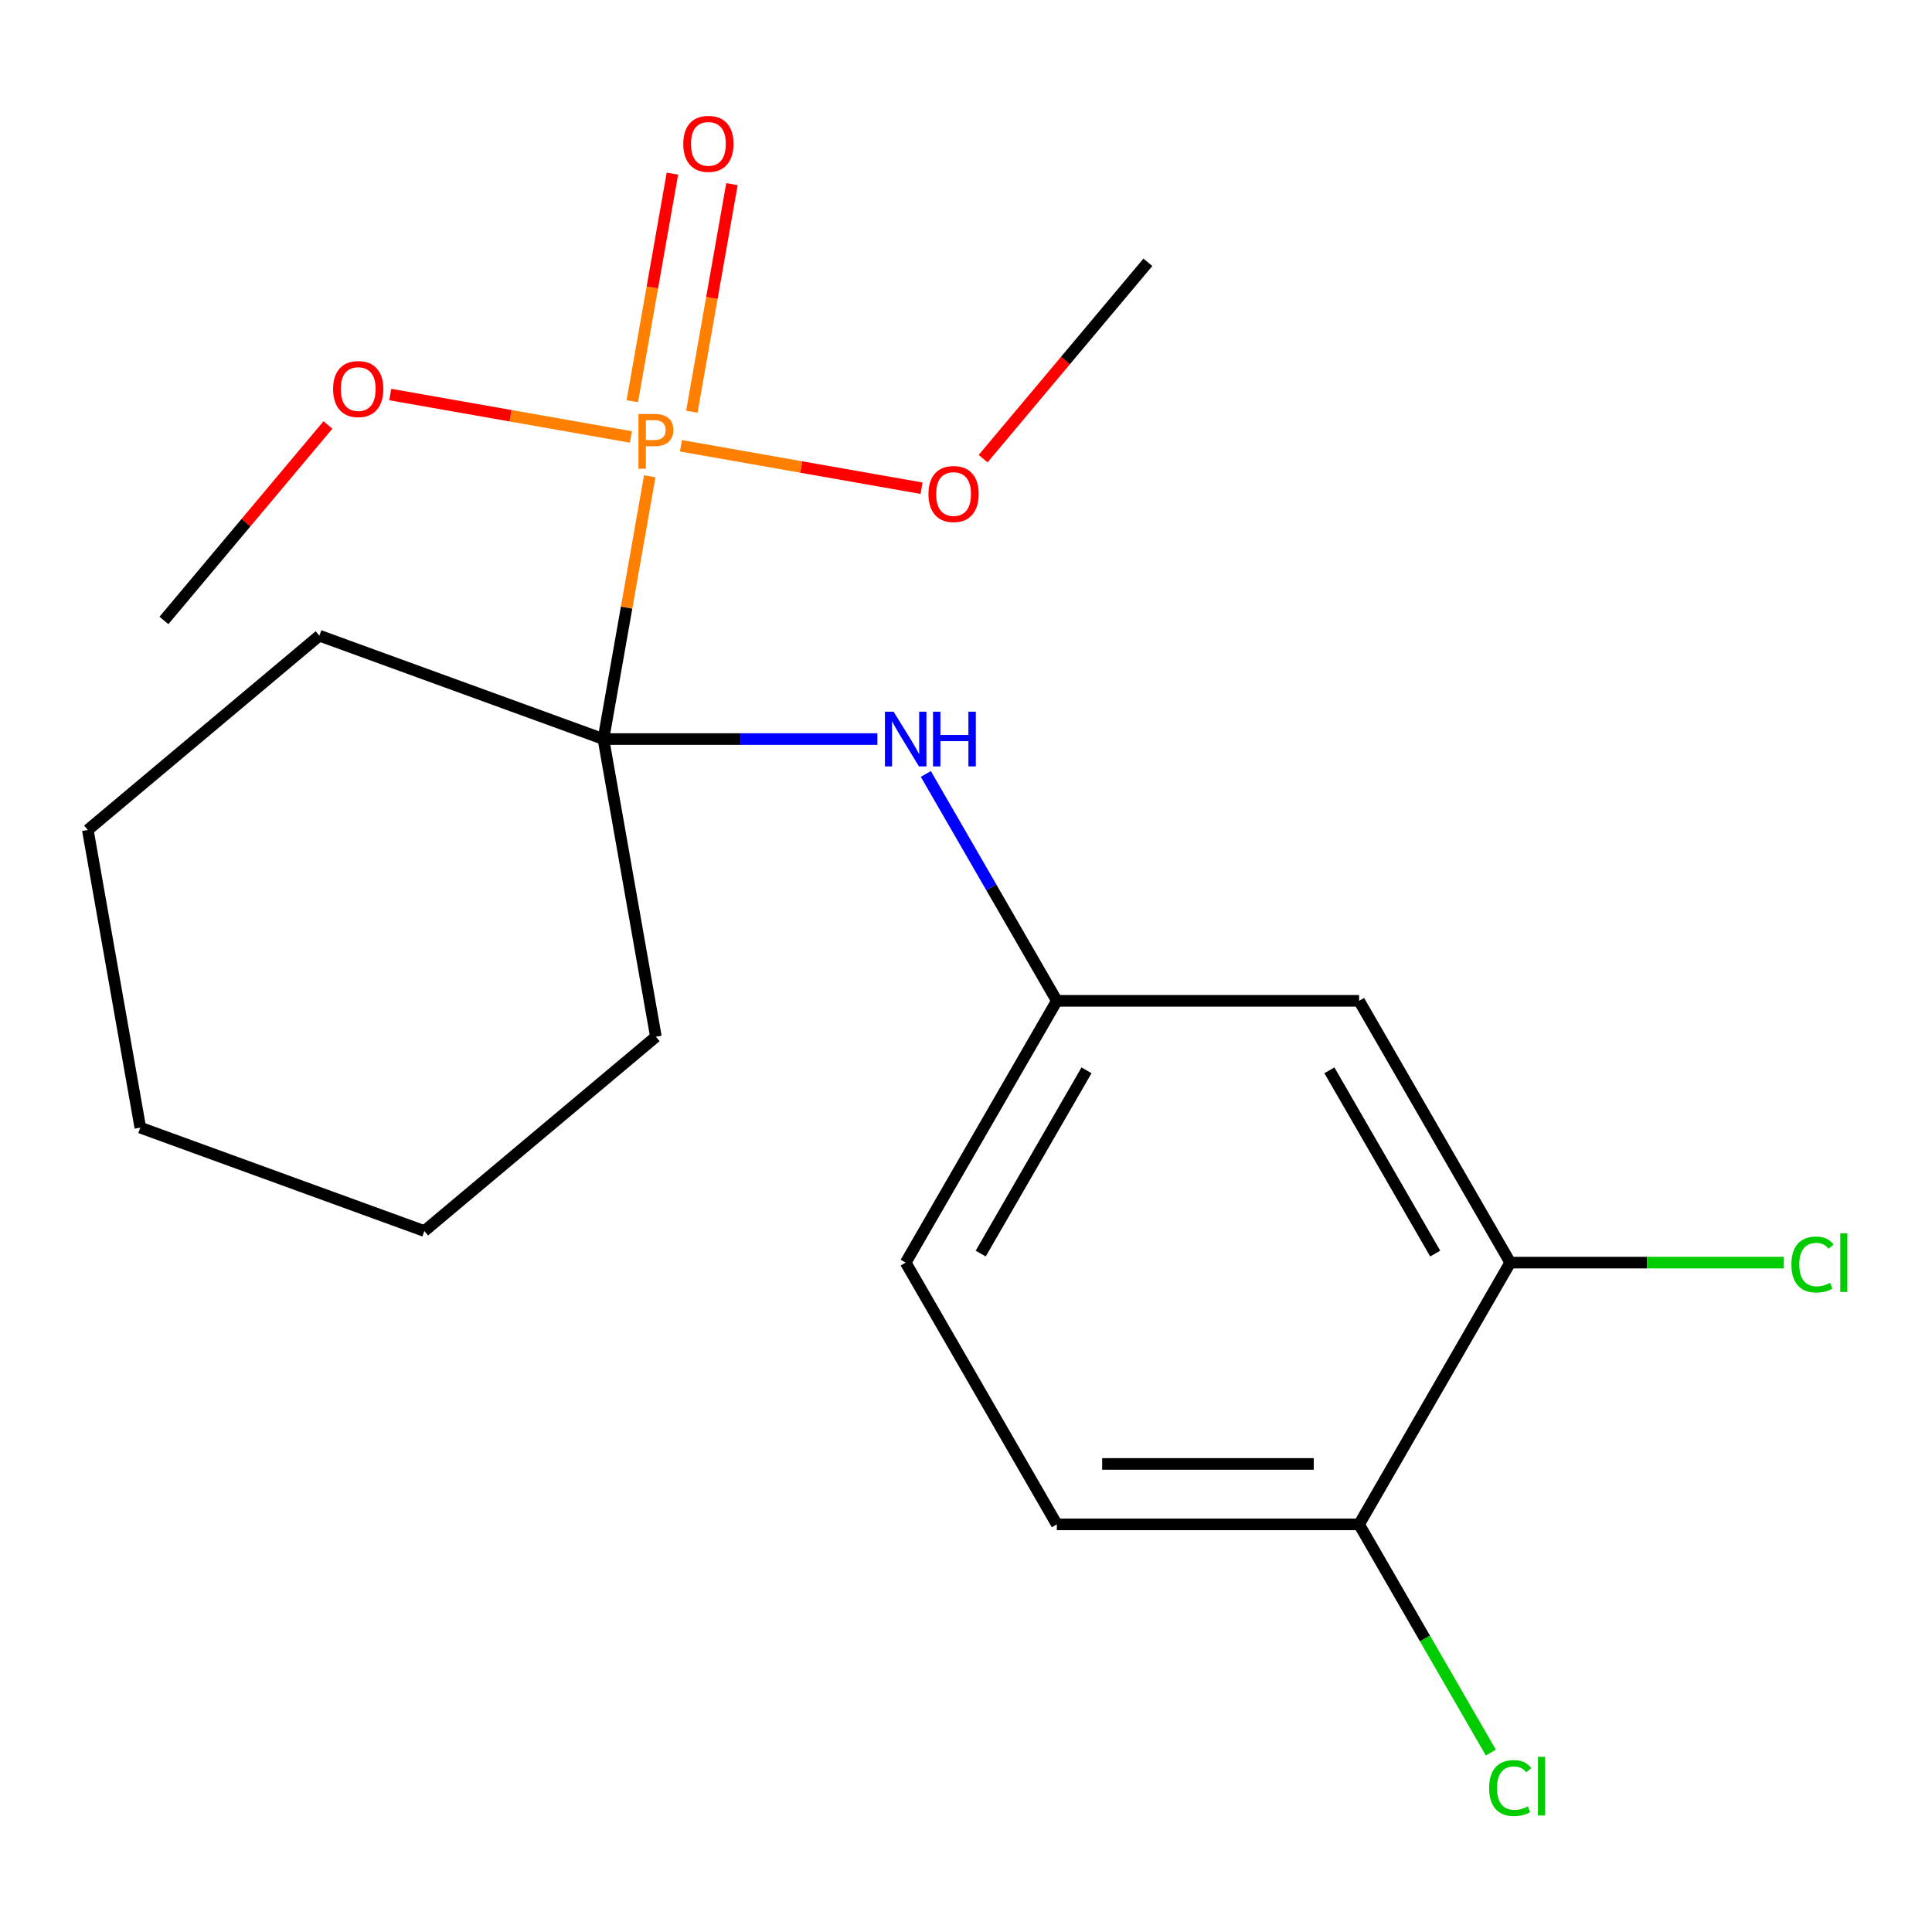 <?xml version='1.0' encoding='iso-8859-1'?>
<svg version='1.1' baseProfile='full'
              xmlns='http://www.w3.org/2000/svg'
                      xmlns:rdkit='http://www.rdkit.org/xml'
                      xmlns:xlink='http://www.w3.org/1999/xlink'
                  xml:space='preserve'
width='1000px' height='1000px' viewBox='0 0 1000 1000'>
<!-- END OF HEADER -->
<rect style='opacity:1.0;fill:#FFFFFF;stroke:none' width='1000' height='1000' x='0' y='0'> </rect>
<path class='bond-0' d='M 336.309,246.527 L 324.318,314.531' style='fill:none;fill-rule:evenodd;stroke:#FF7F00;stroke-width:6px;stroke-linecap:butt;stroke-linejoin:miter;stroke-opacity:1' />
<path class='bond-0' d='M 324.318,314.531 L 312.327,382.535' style='fill:none;fill-rule:evenodd;stroke:#000000;stroke-width:6px;stroke-linecap:butt;stroke-linejoin:miter;stroke-opacity:1' />
<path class='bond-4' d='M 358.09,213.102 L 368.475,154.204' style='fill:none;fill-rule:evenodd;stroke:#FF7F00;stroke-width:6px;stroke-linecap:butt;stroke-linejoin:miter;stroke-opacity:1' />
<path class='bond-4' d='M 368.475,154.204 L 378.86,95.307' style='fill:none;fill-rule:evenodd;stroke:#FF0000;stroke-width:6px;stroke-linecap:butt;stroke-linejoin:miter;stroke-opacity:1' />
<path class='bond-4' d='M 327.274,207.668 L 337.659,148.77' style='fill:none;fill-rule:evenodd;stroke:#FF7F00;stroke-width:6px;stroke-linecap:butt;stroke-linejoin:miter;stroke-opacity:1' />
<path class='bond-4' d='M 337.659,148.77 L 348.044,89.873' style='fill:none;fill-rule:evenodd;stroke:#FF0000;stroke-width:6px;stroke-linecap:butt;stroke-linejoin:miter;stroke-opacity:1' />
<path class='bond-7' d='M 352.447,230.74 L 414.719,241.72' style='fill:none;fill-rule:evenodd;stroke:#FF7F00;stroke-width:6px;stroke-linecap:butt;stroke-linejoin:miter;stroke-opacity:1' />
<path class='bond-7' d='M 414.719,241.72 L 476.992,252.7' style='fill:none;fill-rule:evenodd;stroke:#FF0000;stroke-width:6px;stroke-linecap:butt;stroke-linejoin:miter;stroke-opacity:1' />
<path class='bond-8' d='M 326.544,226.172 L 264.272,215.192' style='fill:none;fill-rule:evenodd;stroke:#FF7F00;stroke-width:6px;stroke-linecap:butt;stroke-linejoin:miter;stroke-opacity:1' />
<path class='bond-8' d='M 264.272,215.192 L 201.999,204.212' style='fill:none;fill-rule:evenodd;stroke:#FF0000;stroke-width:6px;stroke-linecap:butt;stroke-linejoin:miter;stroke-opacity:1' />
<path class='bond-1' d='M 312.327,382.535 L 383.229,382.535' style='fill:none;fill-rule:evenodd;stroke:#000000;stroke-width:6px;stroke-linecap:butt;stroke-linejoin:miter;stroke-opacity:1' />
<path class='bond-1' d='M 383.229,382.535 L 454.132,382.535' style='fill:none;fill-rule:evenodd;stroke:#0000FF;stroke-width:6px;stroke-linecap:butt;stroke-linejoin:miter;stroke-opacity:1' />
<path class='bond-13' d='M 312.327,382.535 L 339.495,536.614' style='fill:none;fill-rule:evenodd;stroke:#000000;stroke-width:6px;stroke-linecap:butt;stroke-linejoin:miter;stroke-opacity:1' />
<path class='bond-14' d='M 312.327,382.535 L 165.307,329.024' style='fill:none;fill-rule:evenodd;stroke:#000000;stroke-width:6px;stroke-linecap:butt;stroke-linejoin:miter;stroke-opacity:1' />
<path class='bond-5' d='M 479.217,400.606 L 513.114,459.318' style='fill:none;fill-rule:evenodd;stroke:#0000FF;stroke-width:6px;stroke-linecap:butt;stroke-linejoin:miter;stroke-opacity:1' />
<path class='bond-5' d='M 513.114,459.318 L 547.011,518.03' style='fill:none;fill-rule:evenodd;stroke:#000000;stroke-width:6px;stroke-linecap:butt;stroke-linejoin:miter;stroke-opacity:1' />
<path class='bond-2' d='M 781.695,653.525 L 703.467,518.03' style='fill:none;fill-rule:evenodd;stroke:#000000;stroke-width:6px;stroke-linecap:butt;stroke-linejoin:miter;stroke-opacity:1' />
<path class='bond-2' d='M 742.862,648.846 L 688.102,554' style='fill:none;fill-rule:evenodd;stroke:#000000;stroke-width:6px;stroke-linecap:butt;stroke-linejoin:miter;stroke-opacity:1' />
<path class='bond-10' d='M 781.695,653.525 L 852.507,653.525' style='fill:none;fill-rule:evenodd;stroke:#000000;stroke-width:6px;stroke-linecap:butt;stroke-linejoin:miter;stroke-opacity:1' />
<path class='bond-10' d='M 852.507,653.525 L 923.319,653.525' style='fill:none;fill-rule:evenodd;stroke:#00CC00;stroke-width:6px;stroke-linecap:butt;stroke-linejoin:miter;stroke-opacity:1' />
<path class='bond-21' d='M 781.695,653.525 L 703.467,789.019' style='fill:none;fill-rule:evenodd;stroke:#000000;stroke-width:6px;stroke-linecap:butt;stroke-linejoin:miter;stroke-opacity:1' />
<path class='bond-3' d='M 703.467,518.03 L 547.011,518.03' style='fill:none;fill-rule:evenodd;stroke:#000000;stroke-width:6px;stroke-linecap:butt;stroke-linejoin:miter;stroke-opacity:1' />
<path class='bond-11' d='M 547.011,518.03 L 468.783,653.525' style='fill:none;fill-rule:evenodd;stroke:#000000;stroke-width:6px;stroke-linecap:butt;stroke-linejoin:miter;stroke-opacity:1' />
<path class='bond-11' d='M 562.376,554 L 507.616,648.846' style='fill:none;fill-rule:evenodd;stroke:#000000;stroke-width:6px;stroke-linecap:butt;stroke-linejoin:miter;stroke-opacity:1' />
<path class='bond-6' d='M 703.467,789.019 L 547.011,789.019' style='fill:none;fill-rule:evenodd;stroke:#000000;stroke-width:6px;stroke-linecap:butt;stroke-linejoin:miter;stroke-opacity:1' />
<path class='bond-6' d='M 679.998,757.728 L 570.479,757.728' style='fill:none;fill-rule:evenodd;stroke:#000000;stroke-width:6px;stroke-linecap:butt;stroke-linejoin:miter;stroke-opacity:1' />
<path class='bond-12' d='M 703.467,789.019 L 737.566,848.081' style='fill:none;fill-rule:evenodd;stroke:#000000;stroke-width:6px;stroke-linecap:butt;stroke-linejoin:miter;stroke-opacity:1' />
<path class='bond-12' d='M 737.566,848.081 L 771.665,907.143' style='fill:none;fill-rule:evenodd;stroke:#00CC00;stroke-width:6px;stroke-linecap:butt;stroke-linejoin:miter;stroke-opacity:1' />
<path class='bond-15' d='M 508.872,237.393 L 551.507,186.583' style='fill:none;fill-rule:evenodd;stroke:#FF0000;stroke-width:6px;stroke-linecap:butt;stroke-linejoin:miter;stroke-opacity:1' />
<path class='bond-15' d='M 551.507,186.583 L 594.142,135.772' style='fill:none;fill-rule:evenodd;stroke:#000000;stroke-width:6px;stroke-linecap:butt;stroke-linejoin:miter;stroke-opacity:1' />
<path class='bond-16' d='M 169.749,219.959 L 127.299,270.55' style='fill:none;fill-rule:evenodd;stroke:#FF0000;stroke-width:6px;stroke-linecap:butt;stroke-linejoin:miter;stroke-opacity:1' />
<path class='bond-16' d='M 127.299,270.55 L 84.849,321.14' style='fill:none;fill-rule:evenodd;stroke:#000000;stroke-width:6px;stroke-linecap:butt;stroke-linejoin:miter;stroke-opacity:1' />
<path class='bond-9' d='M 547.011,789.019 L 468.783,653.525' style='fill:none;fill-rule:evenodd;stroke:#000000;stroke-width:6px;stroke-linecap:butt;stroke-linejoin:miter;stroke-opacity:1' />
<path class='bond-17' d='M 339.495,536.614 L 219.643,637.182' style='fill:none;fill-rule:evenodd;stroke:#000000;stroke-width:6px;stroke-linecap:butt;stroke-linejoin:miter;stroke-opacity:1' />
<path class='bond-18' d='M 165.307,329.024 L 45.455,429.592' style='fill:none;fill-rule:evenodd;stroke:#000000;stroke-width:6px;stroke-linecap:butt;stroke-linejoin:miter;stroke-opacity:1' />
<path class='bond-20' d='M 219.643,637.182 L 72.623,583.671' style='fill:none;fill-rule:evenodd;stroke:#000000;stroke-width:6px;stroke-linecap:butt;stroke-linejoin:miter;stroke-opacity:1' />
<path class='bond-19' d='M 45.455,429.592 L 72.623,583.671' style='fill:none;fill-rule:evenodd;stroke:#000000;stroke-width:6px;stroke-linecap:butt;stroke-linejoin:miter;stroke-opacity:1' />
<path  class='atom-0' d='M 338.815 214.296
Q 343.655 214.296, 346.095 216.496
Q 348.535 218.656, 348.535 222.616
Q 348.535 226.536, 346.015 228.776
Q 343.535 230.976, 338.815 230.976
L 334.295 230.976
L 334.295 242.616
L 330.455 242.616
L 330.455 214.296
L 338.815 214.296
M 338.815 227.776
Q 341.575 227.776, 343.055 226.456
Q 344.535 225.136, 344.535 222.616
Q 344.535 220.096, 343.055 218.816
Q 341.615 217.496, 338.815 217.496
L 334.295 217.496
L 334.295 227.776
L 338.815 227.776
' fill='#FF7F00'/>
<path  class='atom-2' d='M 462.523 368.375
L 471.803 383.375
Q 472.723 384.855, 474.203 387.535
Q 475.683 390.215, 475.763 390.375
L 475.763 368.375
L 479.523 368.375
L 479.523 396.695
L 475.643 396.695
L 465.683 380.295
Q 464.523 378.375, 463.283 376.175
Q 462.083 373.975, 461.723 373.295
L 461.723 396.695
L 458.043 396.695
L 458.043 368.375
L 462.523 368.375
' fill='#0000FF'/>
<path  class='atom-2' d='M 482.923 368.375
L 486.763 368.375
L 486.763 380.415
L 501.243 380.415
L 501.243 368.375
L 505.083 368.375
L 505.083 396.695
L 501.243 396.695
L 501.243 383.615
L 486.763 383.615
L 486.763 396.695
L 482.923 396.695
L 482.923 368.375
' fill='#0000FF'/>
<path  class='atom-5' d='M 353.664 74.457
Q 353.664 67.657, 357.024 63.857
Q 360.384 60.057, 366.664 60.057
Q 372.944 60.057, 376.304 63.857
Q 379.664 67.657, 379.664 74.457
Q 379.664 81.337, 376.264 85.257
Q 372.864 89.137, 366.664 89.137
Q 360.424 89.137, 357.024 85.257
Q 353.664 81.377, 353.664 74.457
M 366.664 85.937
Q 370.984 85.937, 373.304 83.057
Q 375.664 80.137, 375.664 74.457
Q 375.664 68.897, 373.304 66.097
Q 370.984 63.257, 366.664 63.257
Q 362.344 63.257, 359.984 66.057
Q 357.664 68.857, 357.664 74.457
Q 357.664 80.177, 359.984 83.057
Q 362.344 85.937, 366.664 85.937
' fill='#FF0000'/>
<path  class='atom-8' d='M 480.574 255.704
Q 480.574 248.904, 483.934 245.104
Q 487.294 241.304, 493.574 241.304
Q 499.854 241.304, 503.214 245.104
Q 506.574 248.904, 506.574 255.704
Q 506.574 262.584, 503.174 266.504
Q 499.774 270.384, 493.574 270.384
Q 487.334 270.384, 483.934 266.504
Q 480.574 262.624, 480.574 255.704
M 493.574 267.184
Q 497.894 267.184, 500.214 264.304
Q 502.574 261.384, 502.574 255.704
Q 502.574 250.144, 500.214 247.344
Q 497.894 244.504, 493.574 244.504
Q 489.254 244.504, 486.894 247.304
Q 484.574 250.104, 484.574 255.704
Q 484.574 261.424, 486.894 264.304
Q 489.254 267.184, 493.574 267.184
' fill='#FF0000'/>
<path  class='atom-9' d='M 172.416 201.368
Q 172.416 194.568, 175.776 190.768
Q 179.136 186.968, 185.416 186.968
Q 191.696 186.968, 195.056 190.768
Q 198.416 194.568, 198.416 201.368
Q 198.416 208.248, 195.016 212.168
Q 191.616 216.048, 185.416 216.048
Q 179.176 216.048, 175.776 212.168
Q 172.416 208.288, 172.416 201.368
M 185.416 212.848
Q 189.736 212.848, 192.056 209.968
Q 194.416 207.048, 194.416 201.368
Q 194.416 195.808, 192.056 193.008
Q 189.736 190.168, 185.416 190.168
Q 181.096 190.168, 178.736 192.968
Q 176.416 195.768, 176.416 201.368
Q 176.416 207.088, 178.736 209.968
Q 181.096 212.848, 185.416 212.848
' fill='#FF0000'/>
<path  class='atom-11' d='M 927.231 654.505
Q 927.231 647.465, 930.511 643.785
Q 933.831 640.065, 940.111 640.065
Q 945.951 640.065, 949.071 644.185
L 946.431 646.345
Q 944.151 643.345, 940.111 643.345
Q 935.831 643.345, 933.551 646.225
Q 931.311 649.065, 931.311 654.505
Q 931.311 660.105, 933.631 662.985
Q 935.991 665.865, 940.551 665.865
Q 943.671 665.865, 947.311 663.985
L 948.431 666.985
Q 946.951 667.945, 944.711 668.505
Q 942.471 669.065, 939.991 669.065
Q 933.831 669.065, 930.511 665.305
Q 927.231 661.545, 927.231 654.505
' fill='#00CC00'/>
<path  class='atom-11' d='M 952.511 638.345
L 956.191 638.345
L 956.191 668.705
L 952.511 668.705
L 952.511 638.345
' fill='#00CC00'/>
<path  class='atom-13' d='M 770.775 925.494
Q 770.775 918.454, 774.055 914.774
Q 777.375 911.054, 783.655 911.054
Q 789.495 911.054, 792.615 915.174
L 789.975 917.334
Q 787.695 914.334, 783.655 914.334
Q 779.375 914.334, 777.095 917.214
Q 774.855 920.054, 774.855 925.494
Q 774.855 931.094, 777.175 933.974
Q 779.535 936.854, 784.095 936.854
Q 787.215 936.854, 790.855 934.974
L 791.975 937.974
Q 790.495 938.934, 788.255 939.494
Q 786.015 940.054, 783.535 940.054
Q 777.375 940.054, 774.055 936.294
Q 770.775 932.534, 770.775 925.494
' fill='#00CC00'/>
<path  class='atom-13' d='M 796.055 909.334
L 799.735 909.334
L 799.735 939.694
L 796.055 939.694
L 796.055 909.334
' fill='#00CC00'/>
</svg>
